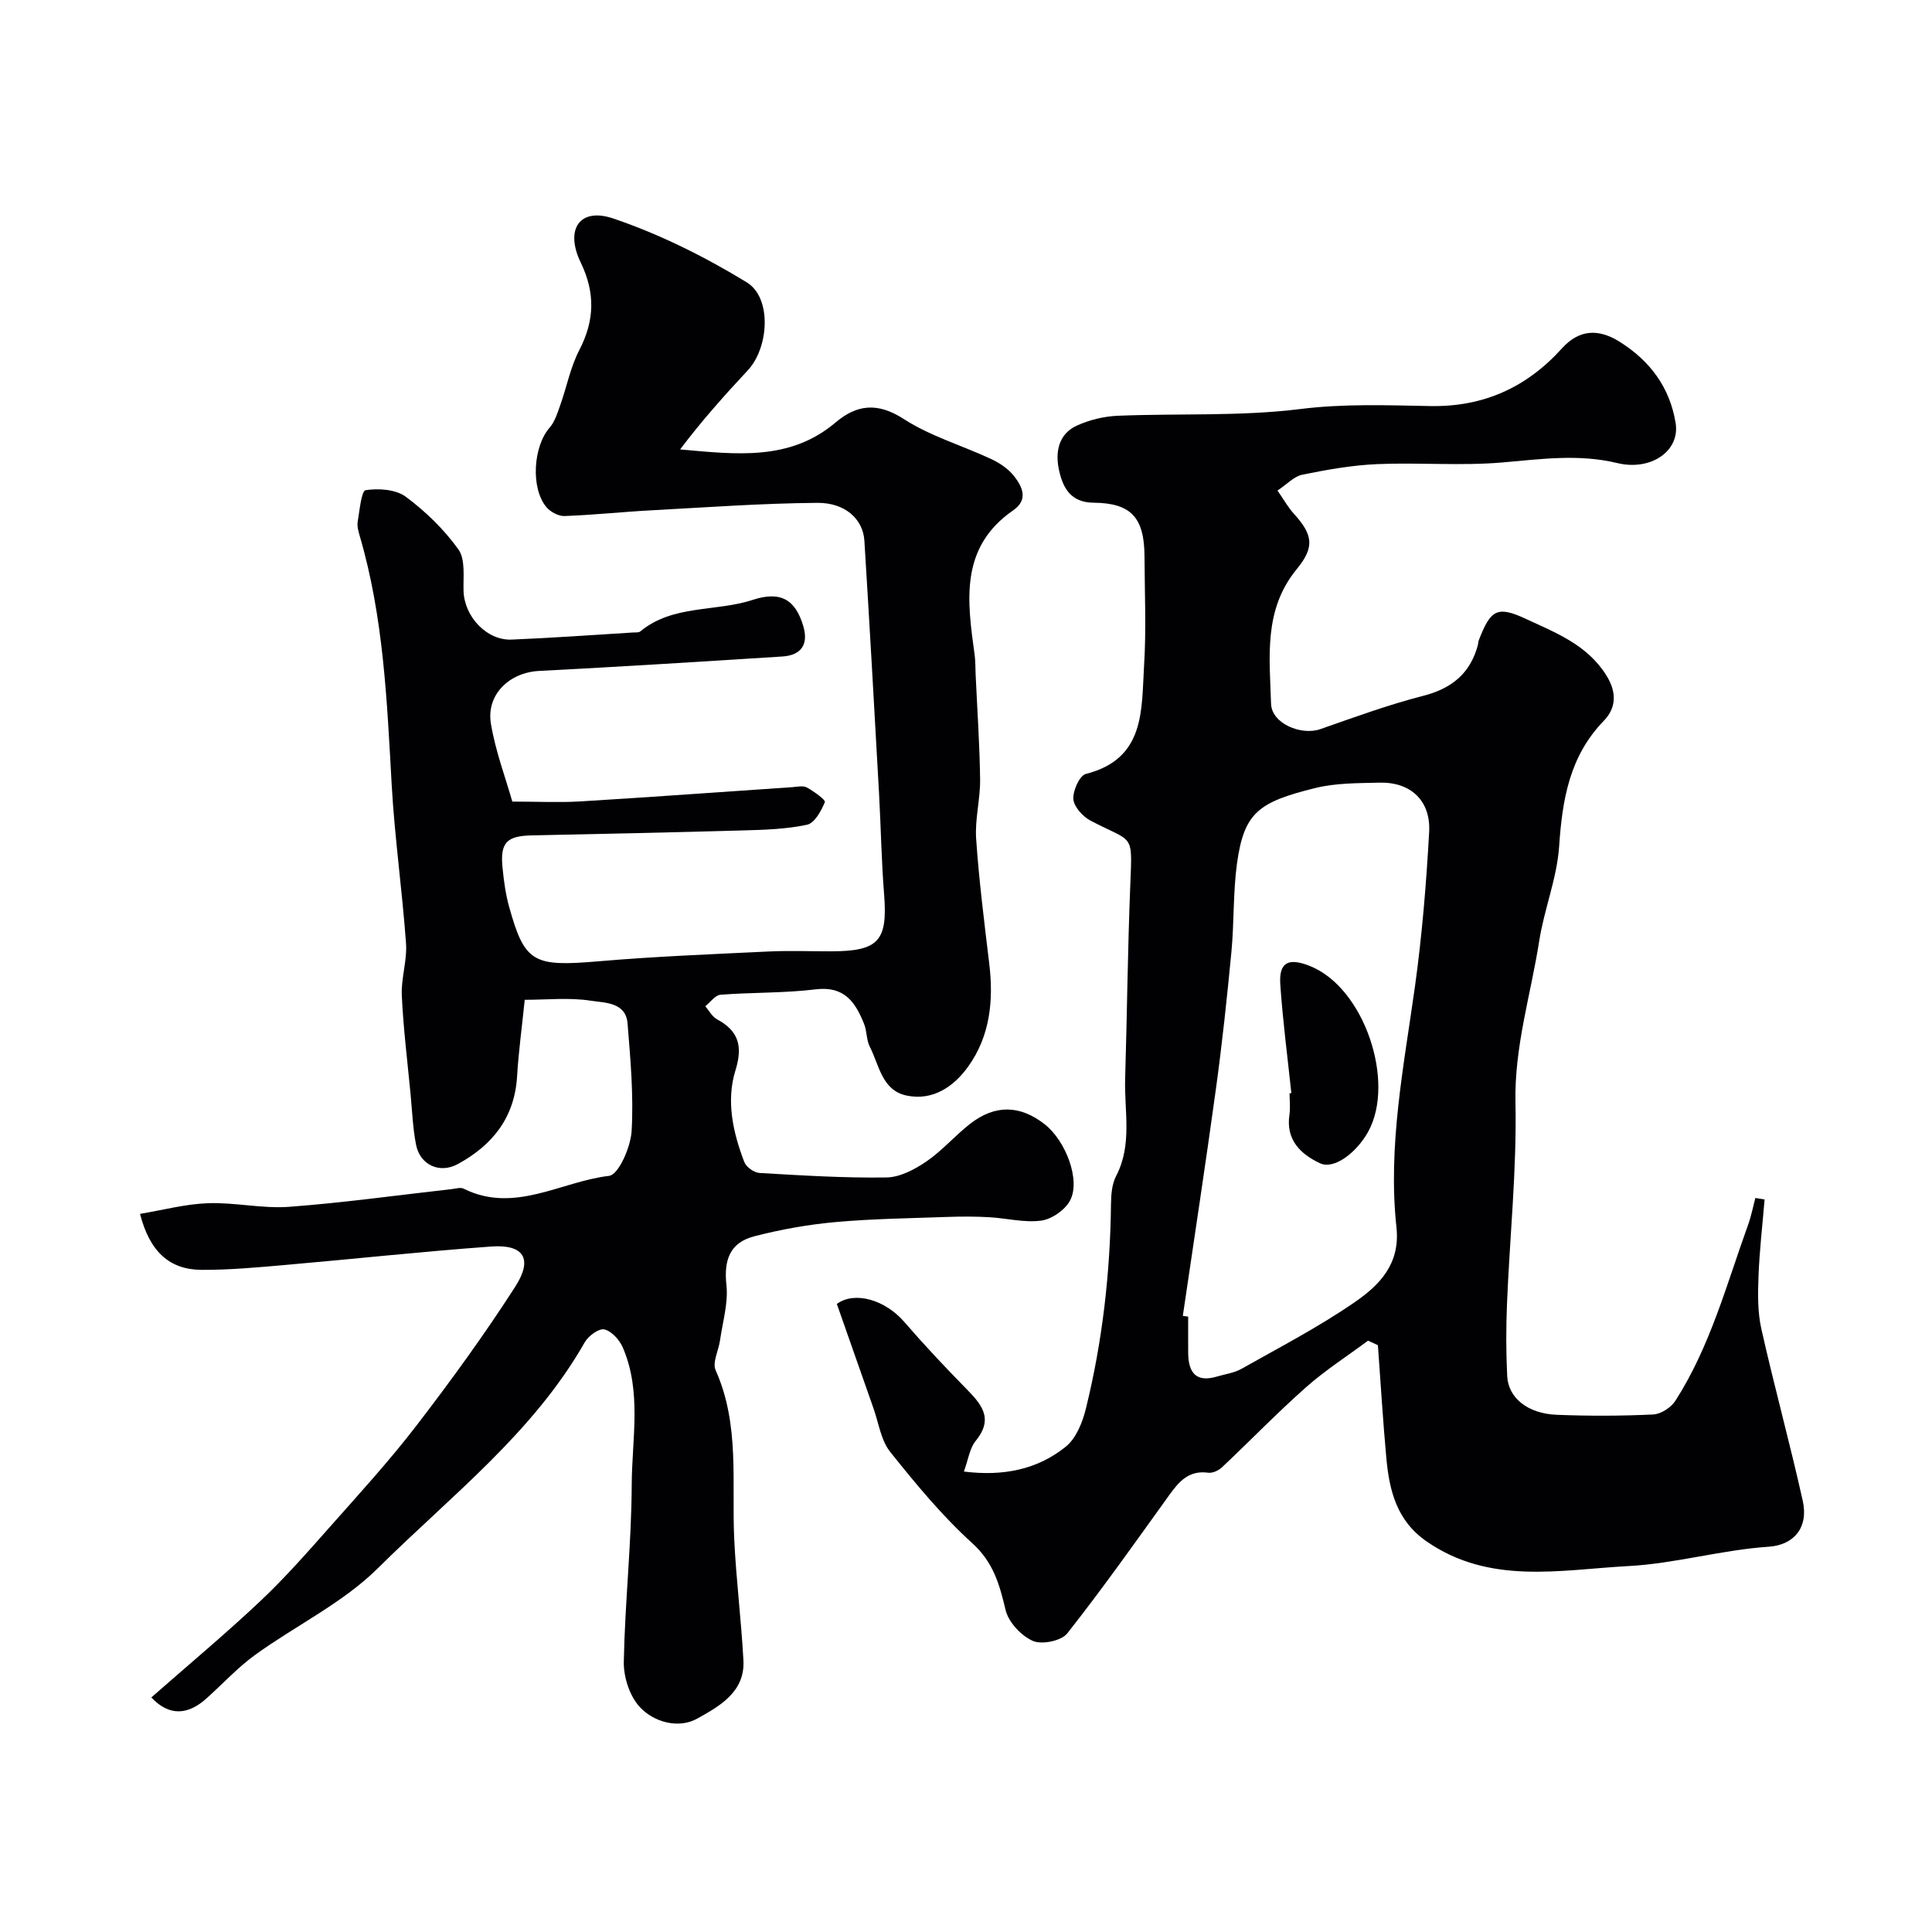 <svg enable-background="new 0 0 400 400" viewBox="0 0 400 400" xmlns="http://www.w3.org/2000/svg"><g fill="#010103"><path d="m31.33 351.44c7.75-6.81 15.4-13.19 22.64-20.02 5.1-4.81 9.74-10.11 14.4-15.37 6.11-6.89 12.34-13.71 17.94-21.01 7.13-9.28 14.02-18.78 20.35-28.62 3.74-5.8 1.79-8.83-4.95-8.34-14.24 1.03-28.45 2.58-42.68 3.82-5.75.5-11.53 1.04-17.29 1.01-6.62-.03-10.74-3.74-12.75-11.59 4.74-.79 9.39-2.04 14.07-2.21 5.58-.2 11.24 1.16 16.79.75 11.26-.84 22.46-2.41 33.69-3.67.82-.09 1.8-.41 2.44-.09 10.52 5.24 20.14-1.49 30.12-2.65 1.97-.23 4.47-5.95 4.67-9.27.43-7.39-.24-14.87-.84-22.28-.36-4.45-4.77-4.27-7.59-4.71-4.47-.7-9.14-.19-13.7-.19-.62 6.03-1.29 10.9-1.58 15.8-.5 8.56-5.07 14.28-12.28 18.21-3.75 2.05-7.83.2-8.65-4.04-.65-3.37-.79-6.83-1.11-10.26-.65-6.86-1.51-13.71-1.83-20.58-.17-3.6 1.13-7.27.87-10.85-.79-10.97-2.35-21.88-2.97-32.86-.97-17.35-1.68-34.69-6.63-51.52-.28-.94-.55-1.99-.4-2.91.39-2.3.76-6.36 1.63-6.5 2.69-.42 6.25-.18 8.33 1.36 4.1 3.04 7.92 6.76 10.89 10.9 1.47 2.06.98 5.65 1.06 8.56.14 5.31 4.77 10.33 9.96 10.11 8.4-.34 16.78-.96 25.17-1.47.5-.03 1.13.05 1.46-.22 6.79-5.6 15.6-4.01 23.27-6.53 5.92-1.94 8.9.06 10.49 5.46 1.09 3.7-.38 6.01-4.34 6.26-16.79 1.07-33.58 2.12-50.39 2.99-6.11.32-10.96 4.88-9.95 10.94.95 5.7 3.04 11.22 4.43 16.11 5.37 0 9.77.23 14.14-.04 14.63-.89 29.25-1.96 43.88-2.95 1-.07 2.19-.36 2.96.07 1.45.8 3.91 2.57 3.73 3.02-.75 1.82-2.12 4.35-3.68 4.69-4.31.92-8.82 1.06-13.26 1.18-14.6.42-29.2.71-43.8 1.03-5.13.11-6.51 1.51-6 6.65.27 2.76.64 5.55 1.39 8.21 3.22 11.55 5.02 12.36 18.55 11.2 11.67-1 23.39-1.46 35.1-2.02 4.32-.21 8.66-.03 13-.04 9.87-.02 11.73-2.16 10.96-11.86-.55-6.91-.66-13.86-1.04-20.78-.98-17.47-1.95-34.94-3.04-52.4-.28-4.4-3.93-7.85-9.72-7.81-11.56.09-23.11.94-34.65 1.56-5.91.32-11.81.96-17.73 1.17-1.24.04-2.91-.86-3.74-1.85-3.3-3.97-2.7-12.59.65-16.42 1.09-1.25 1.64-3.03 2.21-4.65 1.36-3.81 2.12-7.9 3.96-11.44 3.18-6.14 3.32-11.86.3-18.11-3.33-6.89-.24-11.5 6.75-9.13 9.61 3.26 18.93 7.91 27.61 13.21 5.26 3.21 4.59 13.53.24 18.2-4.88 5.23-9.64 10.57-14.03 16.4 11.52 1.01 22.67 2.47 32.17-5.57 4.43-3.75 8.71-4.23 14.13-.73 5.54 3.58 12.14 5.49 18.19 8.33 1.74.82 3.51 2.03 4.67 3.52 1.7 2.19 2.99 4.86-.19 7.05-11.18 7.73-9.51 18.85-7.99 29.95.18 1.31.14 2.65.2 3.97.33 7.27.84 14.53.93 21.8.05 4.1-1.1 8.23-.82 12.29.59 8.66 1.69 17.29 2.72 25.92.91 7.59.16 14.92-4.36 21.23-2.98 4.15-7.28 7.14-12.73 6.02-5.13-1.05-5.69-6.29-7.64-10.1-.72-1.4-.59-3.22-1.18-4.71-1.78-4.46-4.04-7.91-9.99-7.19-6.53.8-13.17.61-19.74 1.12-1.11.09-2.11 1.55-3.16 2.38.79.91 1.42 2.15 2.41 2.69 4.51 2.43 5.39 5.58 3.84 10.58-1.97 6.35-.52 12.85 1.83 18.99.4 1.04 2.03 2.2 3.15 2.26 8.76.51 17.53 1.06 26.29.93 2.79-.04 5.84-1.66 8.26-3.31 3.24-2.21 5.87-5.3 8.98-7.74 5.21-4.08 10.36-3.97 15.48.01 4.44 3.46 7.54 11.72 5.25 15.88-1.07 1.94-3.78 3.81-5.97 4.1-3.49.46-7.15-.51-10.75-.71-2.84-.16-5.71-.16-8.55-.06-7.76.28-15.55.37-23.28 1.07-5.64.51-11.3 1.52-16.79 2.94-5.11 1.32-6.33 4.98-5.77 10.12.4 3.72-.79 7.63-1.33 11.44-.29 2.08-1.62 4.56-.91 6.16 5.07 11.34 3.29 23.31 3.86 35.09.4 8.35 1.45 16.67 1.9 25.01.35 6.58-5.08 9.53-9.55 12.03-3.79 2.13-8.94.83-11.92-2.4-2.09-2.26-3.36-6.2-3.3-9.36.23-12.21 1.59-24.4 1.64-36.61.04-9.5 2.12-19.26-1.85-28.47-.68-1.57-2.31-3.37-3.82-3.73-1.11-.26-3.3 1.34-4.05 2.66-10.72 18.83-27.83 31.89-42.81 46.76-7.26 7.21-17.01 11.87-25.43 17.96-3.59 2.6-6.63 5.93-9.95 8.9-3.93 3.62-7.86 3.85-11.55-.08z"/><path d="m365.34 248.34c-.44 5.3-1.06 10.59-1.26 15.89-.14 3.63-.2 7.4.59 10.91 2.67 11.9 5.92 23.68 8.57 35.58 1.25 5.62-1.91 9.17-7.03 9.51-9.74.65-19.35 3.49-29.08 4.01-14.09.76-28.64 3.95-41.73-5.08-6.26-4.32-7.76-10.57-8.38-17.35-.71-7.76-1.17-15.53-1.74-23.3-.68-.31-1.36-.63-2.04-.94-4.31 3.2-8.87 6.13-12.88 9.68-5.98 5.3-11.55 11.07-17.37 16.55-.7.66-1.96 1.24-2.86 1.11-3.91-.54-5.96 1.73-7.97 4.52-6.96 9.67-13.83 19.41-21.2 28.75-1.22 1.55-5.27 2.38-7.13 1.55-2.41-1.07-5.03-3.87-5.63-6.38-1.26-5.29-2.51-9.87-6.92-13.87-6.25-5.66-11.7-12.28-16.98-18.89-1.91-2.39-2.37-5.95-3.45-9-2.53-7.18-5.04-14.36-7.59-21.62 3.65-2.69 9.95-.93 14 3.76 4.04 4.68 8.29 9.2 12.62 13.62 3.2 3.26 6 6.24 2.13 10.96-1.25 1.53-1.53 3.86-2.45 6.36 8.12 1.01 15.2-.39 21.11-5.16 2.14-1.73 3.47-5.06 4.16-7.9 3.42-13.9 5.03-28.06 5.19-42.39.02-1.93.2-4.08 1.06-5.74 3.4-6.51 1.67-13.4 1.87-20.14.4-13.43.53-26.87 1.07-40.3.43-10.77.66-8.47-8.21-13.12-1.61-.84-3.45-2.86-3.58-4.46-.14-1.73 1.28-4.89 2.58-5.22 12.39-3.15 11.49-13.33 12.06-22.47.47-7.47.12-14.99.09-22.49-.03-8.07-2.7-11.13-10.54-11.2-4.8-.04-6.35-3.13-7.15-6.68-.82-3.66-.21-7.51 3.69-9.29 2.6-1.18 5.59-1.91 8.45-2.03 12.59-.52 25.31.16 37.76-1.39 9.06-1.13 17.95-.79 26.91-.62 11.06.21 19.99-3.85 27.31-11.95 3.52-3.9 7.52-4.14 11.94-1.36 6.31 3.96 10.39 9.46 11.59 16.82.94 5.79-5.1 9.98-12.1 8.29-7.94-1.92-15.73-.82-23.69-.13-8.6.75-17.32-.02-25.97.35-5.2.22-10.4 1.15-15.52 2.19-1.74.35-3.22 2.01-5.15 3.28 1.3 1.86 2.16 3.44 3.34 4.74 3.96 4.38 4.46 6.9.62 11.57-6.9 8.41-5.58 18.26-5.29 27.84.12 4.09 6.25 6.63 10.2 5.25 7.04-2.46 14.07-5.04 21.28-6.89 5.93-1.52 9.76-4.64 11.34-10.52.08-.32.06-.67.18-.97 2.45-6.33 3.77-7.24 9.8-4.43 6.13 2.86 12.62 5.31 16.6 11.65 2.29 3.64 1.99 6.85-.49 9.41-7.14 7.37-8.61 16.33-9.27 26.05-.45 6.57-3.09 12.97-4.12 19.54-1.74 11.12-5.16 21.88-4.92 33.46.29 13.85-1.18 27.73-1.75 41.6-.21 5.01-.21 10.05.04 15.06.23 4.53 4.29 7.76 10.25 8 6.65.26 13.34.25 19.99-.07 1.6-.08 3.7-1.45 4.59-2.85 7.2-11.23 10.59-24.08 15.06-36.46.64-1.78 1-3.67 1.49-5.51.65.12 1.28.21 1.91.31zm-120.45 24.1c.37.05.74.1 1.11.15 0 2.5-.02 4.99 0 7.49.03 3.99 1.53 6.24 5.96 4.92 1.7-.51 3.56-.74 5.06-1.59 7.9-4.46 16-8.66 23.45-13.8 5.09-3.51 9.47-7.87 8.65-15.51-1.82-16.85 1.54-33.38 3.85-49.99 1.46-10.55 2.33-21.2 2.92-31.84.36-6.54-3.86-10.4-10.31-10.23-4.43.11-9 .06-13.25 1.11-11.77 2.91-14.78 5.07-16.23 15.67-.82 6.02-.57 12.19-1.15 18.26-.9 9.46-1.91 18.91-3.2 28.32-2.15 15.7-4.56 31.36-6.86 47.04z"/><path d="m267.36 226.32c-.79-7.5-1.78-14.99-2.29-22.51-.31-4.65 1.73-5.55 6.11-3.82 11.28 4.46 17.81 24.02 12.07 34.35-2.35 4.23-7 7.9-9.98 6.49-3.96-1.86-7.08-4.81-6.31-9.99.22-1.46.03-2.99.03-4.49.13 0 .25-.02.37-.03z"/></g></svg>